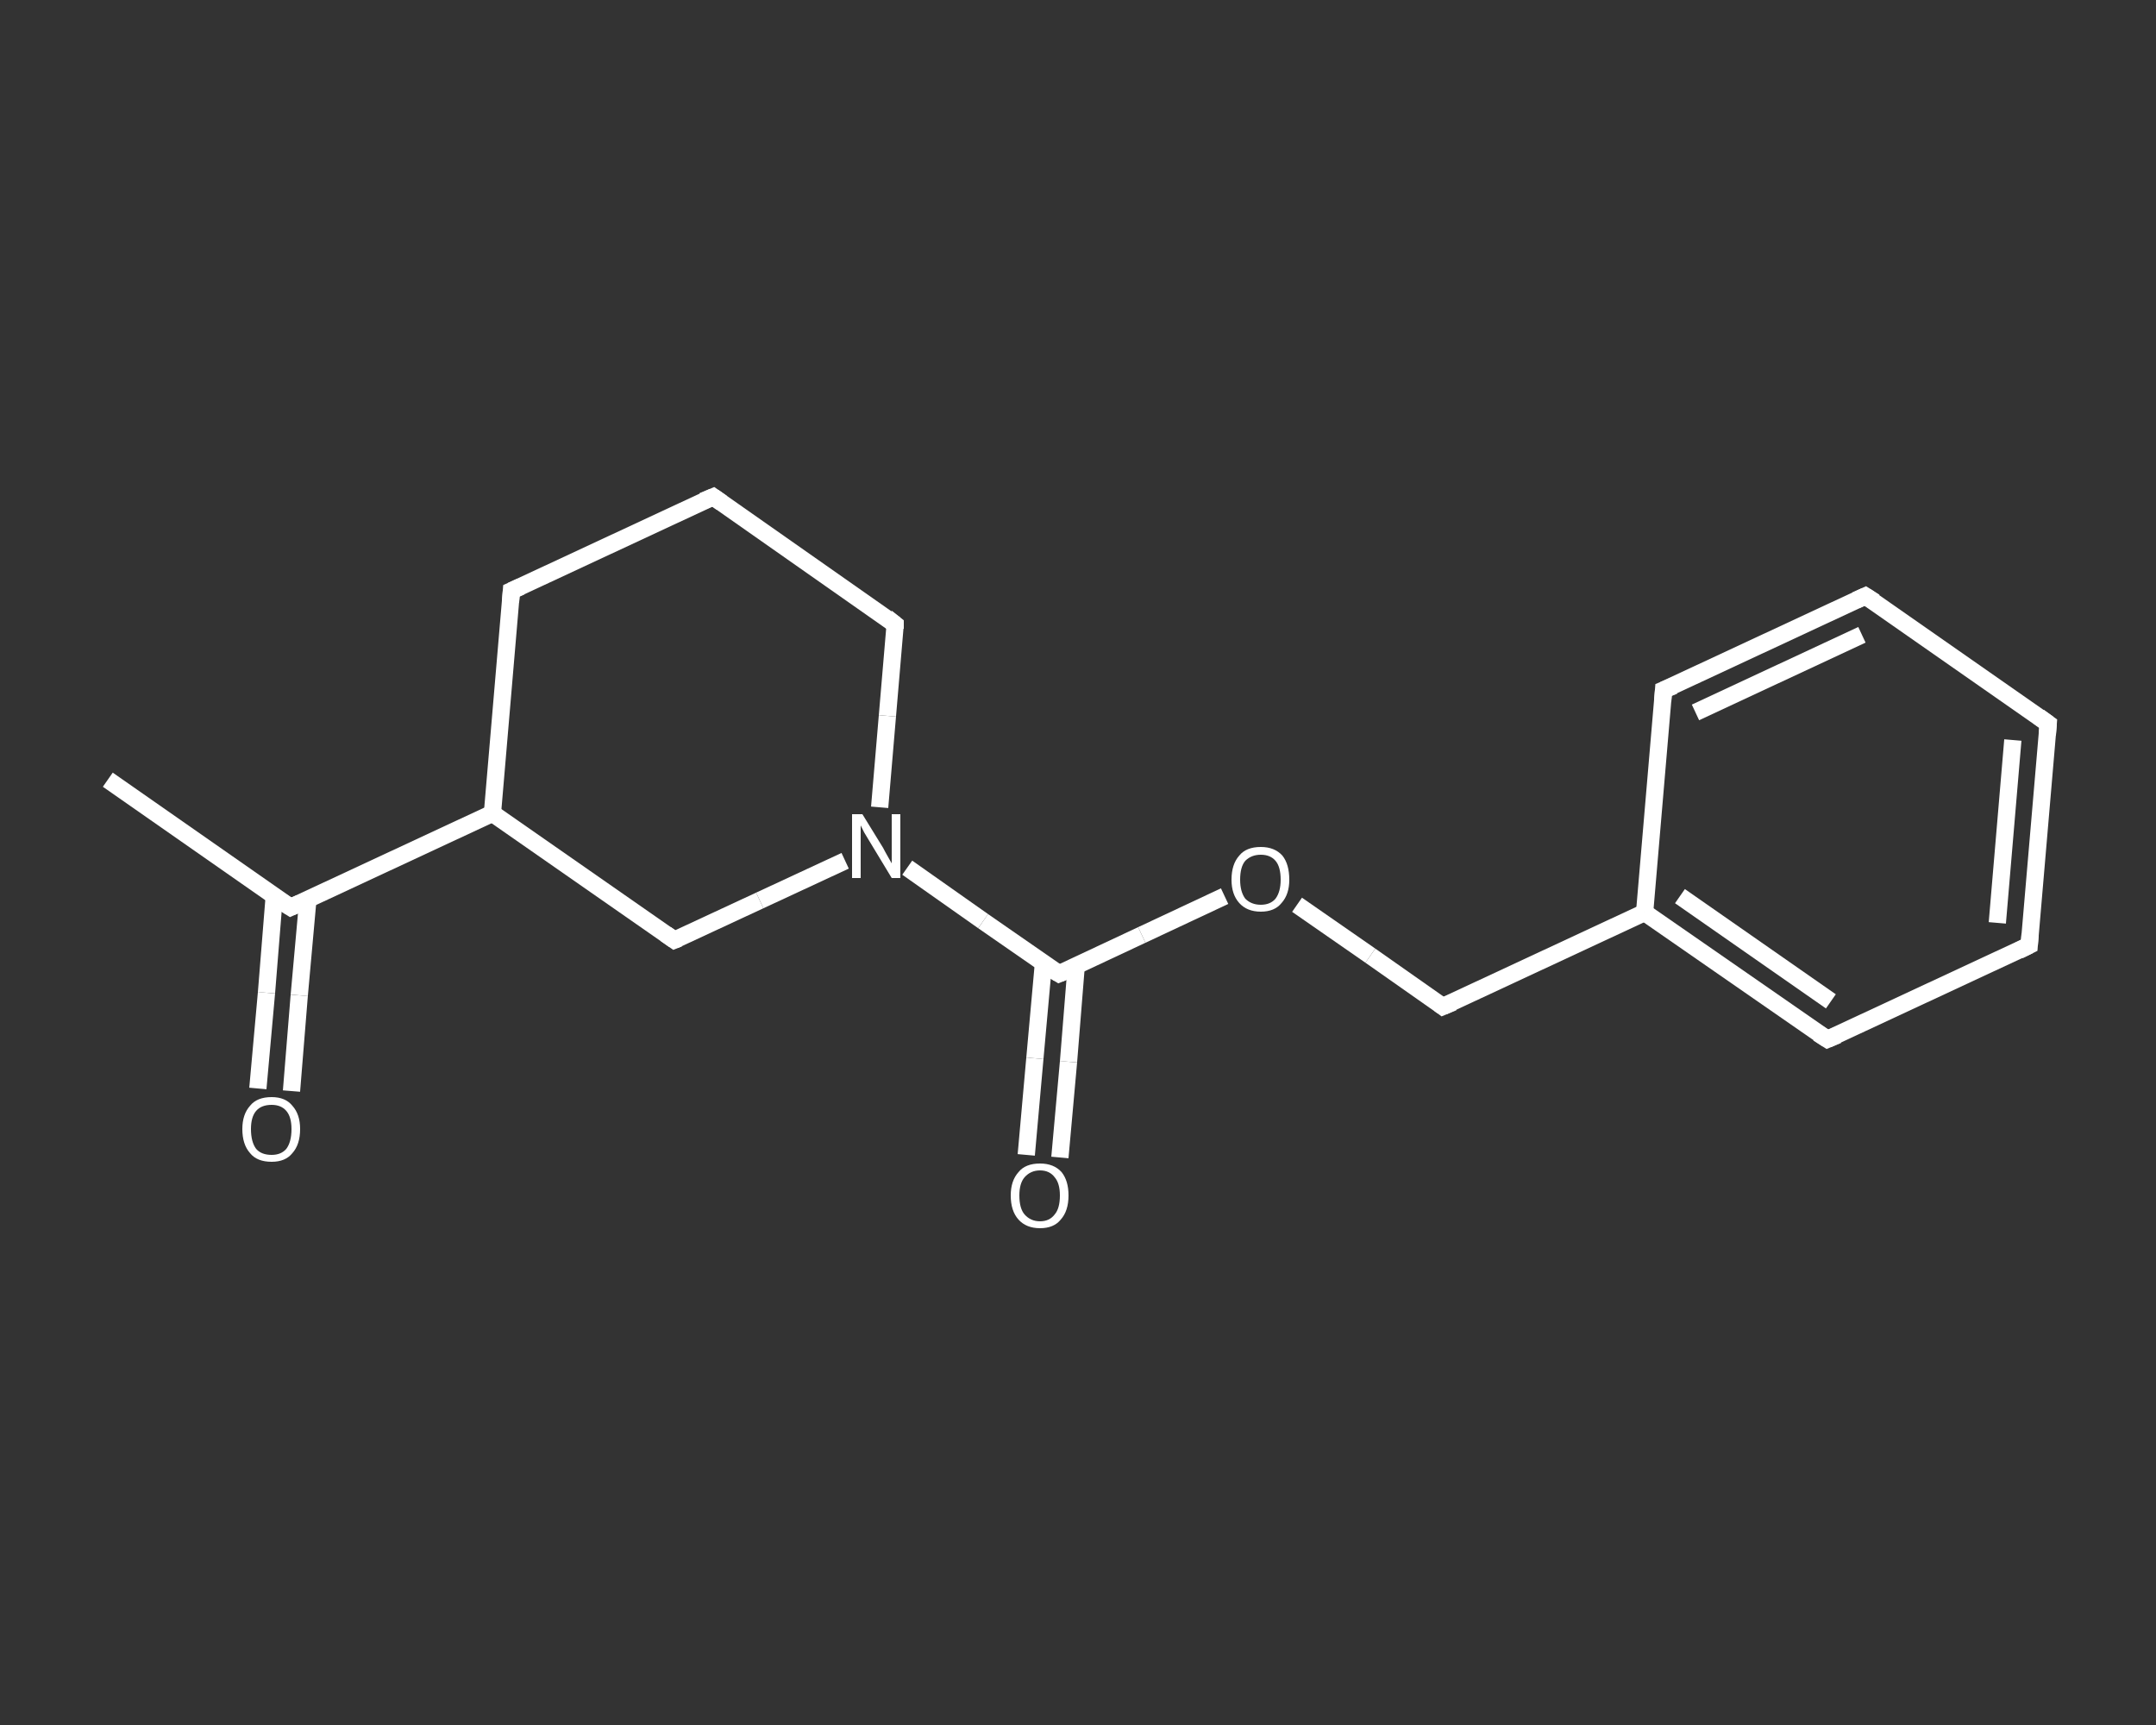 <?xml version='1.0' encoding='iso-8859-1'?>
<svg version='1.1' baseProfile='full'
              xmlns='http://www.w3.org/2000/svg'
                      xmlns:rdkit='http://www.rdkit.org/xml'
                      xmlns:xlink='http://www.w3.org/1999/xlink'
                  xml:space='preserve'
width='250px' height='200px' viewBox='0 0 250 200'>
<rect x="0" y="0" width="250" height="200" fill="#333333" stroke="none"/>
<!-- END OF HEADER -->
<rect style='opacity:1.0;fill:transparent;stroke:none' width='250.0' height='200.0' x='0.0' y='0.0'> </rect>
<path class='bond-0 atom-0 atom-1' d='M 12.5,90.4 L 33.7,105.2' style='fill:none;fill-rule:evenodd;stroke:#FFFFFF;stroke-width:2.0px;stroke-linecap:butt;stroke-linejoin:miter;stroke-opacity:1' />
<path class='bond-1 atom-1 atom-2' d='M 31.8,103.9 L 30.9,115.1' style='fill:none;fill-rule:evenodd;stroke:#FFFFFF;stroke-width:2.0px;stroke-linecap:butt;stroke-linejoin:miter;stroke-opacity:1' />
<path class='bond-1 atom-1 atom-2' d='M 30.9,115.1 L 29.9,126.2' style='fill:none;fill-rule:evenodd;stroke:#FFFFFF;stroke-width:2.0px;stroke-linecap:butt;stroke-linejoin:miter;stroke-opacity:1' />
<path class='bond-1 atom-1 atom-2' d='M 35.7,104.3 L 34.7,115.4' style='fill:none;fill-rule:evenodd;stroke:#FFFFFF;stroke-width:2.0px;stroke-linecap:butt;stroke-linejoin:miter;stroke-opacity:1' />
<path class='bond-1 atom-1 atom-2' d='M 34.7,115.4 L 33.8,126.5' style='fill:none;fill-rule:evenodd;stroke:#FFFFFF;stroke-width:2.0px;stroke-linecap:butt;stroke-linejoin:miter;stroke-opacity:1' />
<path class='bond-2 atom-1 atom-3' d='M 33.7,105.2 L 57.1,94.3' style='fill:none;fill-rule:evenodd;stroke:#FFFFFF;stroke-width:2.0px;stroke-linecap:butt;stroke-linejoin:miter;stroke-opacity:1' />
<path class='bond-3 atom-3 atom-4' d='M 57.1,94.3 L 59.3,68.5' style='fill:none;fill-rule:evenodd;stroke:#FFFFFF;stroke-width:2.0px;stroke-linecap:butt;stroke-linejoin:miter;stroke-opacity:1' />
<path class='bond-4 atom-4 atom-5' d='M 59.3,68.5 L 82.7,57.6' style='fill:none;fill-rule:evenodd;stroke:#FFFFFF;stroke-width:2.0px;stroke-linecap:butt;stroke-linejoin:miter;stroke-opacity:1' />
<path class='bond-5 atom-5 atom-6' d='M 82.7,57.6 L 103.8,72.4' style='fill:none;fill-rule:evenodd;stroke:#FFFFFF;stroke-width:2.0px;stroke-linecap:butt;stroke-linejoin:miter;stroke-opacity:1' />
<path class='bond-6 atom-6 atom-7' d='M 103.8,72.4 L 102.9,83.0' style='fill:none;fill-rule:evenodd;stroke:#FFFFFF;stroke-width:2.0px;stroke-linecap:butt;stroke-linejoin:miter;stroke-opacity:1' />
<path class='bond-6 atom-6 atom-7' d='M 102.9,83.0 L 102.0,93.6' style='fill:none;fill-rule:evenodd;stroke:#FFFFFF;stroke-width:2.0px;stroke-linecap:butt;stroke-linejoin:miter;stroke-opacity:1' />
<path class='bond-7 atom-7 atom-8' d='M 105.2,100.6 L 114.0,106.8' style='fill:none;fill-rule:evenodd;stroke:#FFFFFF;stroke-width:2.0px;stroke-linecap:butt;stroke-linejoin:miter;stroke-opacity:1' />
<path class='bond-7 atom-7 atom-8' d='M 114.0,106.8 L 122.8,112.9' style='fill:none;fill-rule:evenodd;stroke:#FFFFFF;stroke-width:2.0px;stroke-linecap:butt;stroke-linejoin:miter;stroke-opacity:1' />
<path class='bond-8 atom-8 atom-9' d='M 121.0,111.6 L 120.0,122.7' style='fill:none;fill-rule:evenodd;stroke:#FFFFFF;stroke-width:2.0px;stroke-linecap:butt;stroke-linejoin:miter;stroke-opacity:1' />
<path class='bond-8 atom-8 atom-9' d='M 120.0,122.7 L 119.0,133.9' style='fill:none;fill-rule:evenodd;stroke:#FFFFFF;stroke-width:2.0px;stroke-linecap:butt;stroke-linejoin:miter;stroke-opacity:1' />
<path class='bond-8 atom-8 atom-9' d='M 124.8,111.9 L 123.9,123.1' style='fill:none;fill-rule:evenodd;stroke:#FFFFFF;stroke-width:2.0px;stroke-linecap:butt;stroke-linejoin:miter;stroke-opacity:1' />
<path class='bond-8 atom-8 atom-9' d='M 123.9,123.1 L 122.9,134.2' style='fill:none;fill-rule:evenodd;stroke:#FFFFFF;stroke-width:2.0px;stroke-linecap:butt;stroke-linejoin:miter;stroke-opacity:1' />
<path class='bond-9 atom-8 atom-10' d='M 122.8,112.9 L 132.4,108.4' style='fill:none;fill-rule:evenodd;stroke:#FFFFFF;stroke-width:2.0px;stroke-linecap:butt;stroke-linejoin:miter;stroke-opacity:1' />
<path class='bond-9 atom-8 atom-10' d='M 132.4,108.4 L 142.0,103.9' style='fill:none;fill-rule:evenodd;stroke:#FFFFFF;stroke-width:2.0px;stroke-linecap:butt;stroke-linejoin:miter;stroke-opacity:1' />
<path class='bond-10 atom-10 atom-11' d='M 150.4,104.9 L 158.9,110.8' style='fill:none;fill-rule:evenodd;stroke:#FFFFFF;stroke-width:2.0px;stroke-linecap:butt;stroke-linejoin:miter;stroke-opacity:1' />
<path class='bond-10 atom-10 atom-11' d='M 158.9,110.8 L 167.3,116.7' style='fill:none;fill-rule:evenodd;stroke:#FFFFFF;stroke-width:2.0px;stroke-linecap:butt;stroke-linejoin:miter;stroke-opacity:1' />
<path class='bond-11 atom-11 atom-12' d='M 167.3,116.7 L 190.7,105.8' style='fill:none;fill-rule:evenodd;stroke:#FFFFFF;stroke-width:2.0px;stroke-linecap:butt;stroke-linejoin:miter;stroke-opacity:1' />
<path class='bond-12 atom-12 atom-13' d='M 190.7,105.8 L 211.9,120.5' style='fill:none;fill-rule:evenodd;stroke:#FFFFFF;stroke-width:2.0px;stroke-linecap:butt;stroke-linejoin:miter;stroke-opacity:1' />
<path class='bond-12 atom-12 atom-13' d='M 194.8,103.9 L 212.3,116.1' style='fill:none;fill-rule:evenodd;stroke:#FFFFFF;stroke-width:2.0px;stroke-linecap:butt;stroke-linejoin:miter;stroke-opacity:1' />
<path class='bond-13 atom-13 atom-14' d='M 211.9,120.5 L 235.3,109.6' style='fill:none;fill-rule:evenodd;stroke:#FFFFFF;stroke-width:2.0px;stroke-linecap:butt;stroke-linejoin:miter;stroke-opacity:1' />
<path class='bond-14 atom-14 atom-15' d='M 235.3,109.6 L 237.5,83.9' style='fill:none;fill-rule:evenodd;stroke:#FFFFFF;stroke-width:2.0px;stroke-linecap:butt;stroke-linejoin:miter;stroke-opacity:1' />
<path class='bond-14 atom-14 atom-15' d='M 231.6,107.0 L 233.4,85.8' style='fill:none;fill-rule:evenodd;stroke:#FFFFFF;stroke-width:2.0px;stroke-linecap:butt;stroke-linejoin:miter;stroke-opacity:1' />
<path class='bond-15 atom-15 atom-16' d='M 237.5,83.9 L 216.3,69.1' style='fill:none;fill-rule:evenodd;stroke:#FFFFFF;stroke-width:2.0px;stroke-linecap:butt;stroke-linejoin:miter;stroke-opacity:1' />
<path class='bond-16 atom-16 atom-17' d='M 216.3,69.1 L 192.9,80.0' style='fill:none;fill-rule:evenodd;stroke:#FFFFFF;stroke-width:2.0px;stroke-linecap:butt;stroke-linejoin:miter;stroke-opacity:1' />
<path class='bond-16 atom-16 atom-17' d='M 215.9,73.6 L 196.6,82.6' style='fill:none;fill-rule:evenodd;stroke:#FFFFFF;stroke-width:2.0px;stroke-linecap:butt;stroke-linejoin:miter;stroke-opacity:1' />
<path class='bond-17 atom-7 atom-18' d='M 98.0,99.8 L 88.1,104.4' style='fill:none;fill-rule:evenodd;stroke:#FFFFFF;stroke-width:2.0px;stroke-linecap:butt;stroke-linejoin:miter;stroke-opacity:1' />
<path class='bond-17 atom-7 atom-18' d='M 88.1,104.4 L 78.2,109.0' style='fill:none;fill-rule:evenodd;stroke:#FFFFFF;stroke-width:2.0px;stroke-linecap:butt;stroke-linejoin:miter;stroke-opacity:1' />
<path class='bond-18 atom-18 atom-3' d='M 78.2,109.0 L 57.1,94.3' style='fill:none;fill-rule:evenodd;stroke:#FFFFFF;stroke-width:2.0px;stroke-linecap:butt;stroke-linejoin:miter;stroke-opacity:1' />
<path class='bond-19 atom-17 atom-12' d='M 192.9,80.0 L 190.7,105.8' style='fill:none;fill-rule:evenodd;stroke:#FFFFFF;stroke-width:2.0px;stroke-linecap:butt;stroke-linejoin:miter;stroke-opacity:1' />
<path d='M 32.6,104.5 L 33.7,105.2 L 34.8,104.7' style='fill:none;stroke:#FFFFFF;stroke-width:2.0px;stroke-linecap:butt;stroke-linejoin:miter;stroke-opacity:1;' />
<path d='M 59.2,69.8 L 59.3,68.5 L 60.4,68.0' style='fill:none;stroke:#FFFFFF;stroke-width:2.0px;stroke-linecap:butt;stroke-linejoin:miter;stroke-opacity:1;' />
<path d='M 81.5,58.1 L 82.7,57.6 L 83.7,58.3' style='fill:none;stroke:#FFFFFF;stroke-width:2.0px;stroke-linecap:butt;stroke-linejoin:miter;stroke-opacity:1;' />
<path d='M 102.8,71.6 L 103.8,72.4 L 103.8,72.9' style='fill:none;stroke:#FFFFFF;stroke-width:2.0px;stroke-linecap:butt;stroke-linejoin:miter;stroke-opacity:1;' />
<path d='M 122.3,112.6 L 122.8,112.9 L 123.3,112.7' style='fill:none;stroke:#FFFFFF;stroke-width:2.0px;stroke-linecap:butt;stroke-linejoin:miter;stroke-opacity:1;' />
<path d='M 166.9,116.4 L 167.3,116.7 L 168.5,116.2' style='fill:none;stroke:#FFFFFF;stroke-width:2.0px;stroke-linecap:butt;stroke-linejoin:miter;stroke-opacity:1;' />
<path d='M 210.8,119.8 L 211.9,120.5 L 213.1,120.0' style='fill:none;stroke:#FFFFFF;stroke-width:2.0px;stroke-linecap:butt;stroke-linejoin:miter;stroke-opacity:1;' />
<path d='M 234.1,110.2 L 235.3,109.6 L 235.4,108.3' style='fill:none;stroke:#FFFFFF;stroke-width:2.0px;stroke-linecap:butt;stroke-linejoin:miter;stroke-opacity:1;' />
<path d='M 237.4,85.2 L 237.5,83.9 L 236.4,83.1' style='fill:none;stroke:#FFFFFF;stroke-width:2.0px;stroke-linecap:butt;stroke-linejoin:miter;stroke-opacity:1;' />
<path d='M 217.4,69.8 L 216.3,69.1 L 215.2,69.6' style='fill:none;stroke:#FFFFFF;stroke-width:2.0px;stroke-linecap:butt;stroke-linejoin:miter;stroke-opacity:1;' />
<path d='M 194.1,79.5 L 192.9,80.0 L 192.8,81.3' style='fill:none;stroke:#FFFFFF;stroke-width:2.0px;stroke-linecap:butt;stroke-linejoin:miter;stroke-opacity:1;' />
<path d='M 78.7,108.8 L 78.2,109.0 L 77.2,108.3' style='fill:none;stroke:#FFFFFF;stroke-width:2.0px;stroke-linecap:butt;stroke-linejoin:miter;stroke-opacity:1;' />
<path class='atom-2' d='M 28.1 130.9
Q 28.1 129.2, 29.0 128.2
Q 29.8 127.2, 31.5 127.2
Q 33.1 127.2, 33.9 128.2
Q 34.8 129.2, 34.8 130.9
Q 34.8 132.7, 33.9 133.7
Q 33.1 134.7, 31.5 134.7
Q 29.8 134.7, 29.0 133.7
Q 28.1 132.7, 28.1 130.9
M 31.5 133.9
Q 32.6 133.9, 33.2 133.2
Q 33.8 132.4, 33.8 130.9
Q 33.8 129.5, 33.2 128.8
Q 32.6 128.1, 31.5 128.1
Q 30.3 128.1, 29.7 128.8
Q 29.1 129.5, 29.1 130.9
Q 29.1 132.4, 29.7 133.2
Q 30.3 133.9, 31.5 133.9
' fill='#FFFFFF'/>
<path class='atom-7' d='M 100.0 94.4
L 102.4 98.3
Q 102.6 98.7, 103.0 99.4
Q 103.4 100.1, 103.4 100.1
L 103.4 94.4
L 104.4 94.4
L 104.4 101.8
L 103.4 101.8
L 100.8 97.5
Q 100.5 97.0, 100.2 96.5
Q 99.9 95.9, 99.8 95.7
L 99.8 101.8
L 98.8 101.8
L 98.8 94.4
L 100.0 94.4
' fill='#FFFFFF'/>
<path class='atom-9' d='M 117.2 138.6
Q 117.2 136.9, 118.1 135.9
Q 118.9 134.9, 120.6 134.9
Q 122.2 134.9, 123.1 135.9
Q 123.9 136.9, 123.9 138.6
Q 123.9 140.4, 123.0 141.4
Q 122.2 142.4, 120.6 142.4
Q 119.0 142.4, 118.1 141.4
Q 117.2 140.4, 117.2 138.6
M 120.6 141.6
Q 121.7 141.6, 122.3 140.8
Q 122.9 140.1, 122.9 138.6
Q 122.9 137.2, 122.3 136.5
Q 121.7 135.7, 120.6 135.7
Q 119.5 135.7, 118.8 136.5
Q 118.2 137.2, 118.2 138.6
Q 118.2 140.1, 118.8 140.8
Q 119.5 141.6, 120.6 141.6
' fill='#FFFFFF'/>
<path class='atom-10' d='M 142.8 102.0
Q 142.8 100.2, 143.7 99.2
Q 144.5 98.2, 146.2 98.2
Q 147.8 98.2, 148.7 99.2
Q 149.5 100.2, 149.5 102.0
Q 149.5 103.7, 148.6 104.7
Q 147.8 105.7, 146.2 105.7
Q 144.6 105.7, 143.7 104.7
Q 142.8 103.7, 142.8 102.0
M 146.2 104.9
Q 147.3 104.9, 147.9 104.2
Q 148.5 103.4, 148.5 102.0
Q 148.5 100.5, 147.9 99.8
Q 147.3 99.1, 146.2 99.1
Q 145.1 99.1, 144.4 99.8
Q 143.8 100.5, 143.8 102.0
Q 143.8 103.4, 144.4 104.2
Q 145.1 104.9, 146.2 104.9
' fill='#FFFFFF'/>
</svg>
